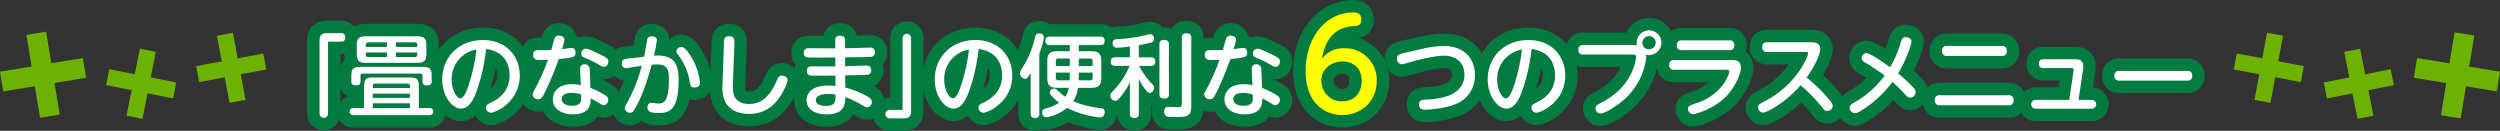 <svg xmlns="http://www.w3.org/2000/svg" width="1005.052" height="52.587" viewBox="0 0 1005.052 52.587">
  <rect x="0" y="0" width="1005.052" height="52.587" fill="#333333" stroke="none"/>
  <g id="b250e6da-da19-4f27-a522-c08fbb4ab492" data-name="レイヤー 2">
    <g id="aceecc6c-e189-4654-81f3-5c170b68cfac" data-name="design">
      <g>
        <g>
          <path d="M131.884,45.607a1.71,1.71,0,1,1-3.419,0V16.163c0-2.7,1.907-2.844,3.095-2.844h5.508a1.536,1.536,0,0,1,1.727,1.693,1.527,1.527,0,0,1-1.727,1.727h-5.184Z" style="fill: #017b3f;stroke: #017b3f;stroke-linecap: round;stroke-linejoin: round;stroke-width: 10px"/>
          <path d="M146.359,34.881c0-3.024.72-3.743,3.743-3.743h14.543c2.951,0,3.743.683,3.743,3.743v8.567h4.176a1.423,1.423,0,0,1,1.62,1.4c0,1.223-.972,1.44-1.62,1.44h-30.38a1.411,1.411,0,0,1-1.62-1.4c0-1.152.828-1.44,1.62-1.44h4.175Zm23.5-4.283a.9.9,0,0,0-1.008-1.008H145.927a.909.909,0,0,0-1.008,1.008v2.051c0,.577-.036,1.692-1.692,1.692-1.476,0-1.98-.432-1.98-1.692V30.6c0-2.952.721-3.708,3.744-3.708h24.837c3.023,0,3.708.756,3.708,3.708v2.051c0,.5,0,1.692-1.728,1.692-1.44,0-1.944-.468-1.944-1.692Zm1.548-9.072c0,2.844-.792,3.745-3.707,3.745H147.151c-2.88,0-3.708-.865-3.708-3.745V18.287c0-2.844.828-3.708,3.708-3.708h20.554c2.915,0,3.707.9,3.707,3.708Zm-24.333-2.663h8.5V17.027h-7.523a.885.885,0,0,0-.972,1.008Zm0,2.232v.828c0,.683.324,1.008.972,1.008h7.523V21.1Zm2.808,14.29h14.9v-.756c0-.611-.251-1.008-.971-1.008H150.894a.882.882,0,0,0-1.007,1.008Zm14.9,2.267h-14.9v1.693h14.9Zm0,3.888h-14.9v1.908h14.9Zm2.952-22.677v-.828a.892.892,0,0,0-1.008-1.008h-7.559v1.836Zm0,2.232h-8.567v1.836h7.559c.864,0,1.008-.5,1.008-1.008Z" style="fill: #017b3f;stroke: #017b3f;stroke-linecap: round;stroke-linejoin: round;stroke-width: 10px"/>
          <path d="M191.286,37.509c-.864,2.159-2.592,6.155-6.011,6.155-3.24,0-7.487-4.68-7.487-11.807,0-8.674,6.479-15.765,16.377-15.765,9.719,0,14.8,6.911,14.8,14.218,0,10.906-10.007,15.009-11.591,15.009a2.015,2.015,0,0,1-1.979-2.087c0-.936.287-1.152,2.231-2.124,3.744-1.836,7.235-4.967,7.235-10.835,0-1.511-.144-9.394-9.431-10.546A73.785,73.785,0,0,1,191.286,37.509ZM181.6,32.037c0,4.067,1.944,7.487,3.528,7.487,1.4,0,2.519-3.059,3.311-5.435a70.1,70.1,0,0,0,3.1-14.182A11.979,11.979,0,0,0,181.6,32.037Z" style="fill: #017b3f;stroke: #017b3f;stroke-linecap: round;stroke-linejoin: round;stroke-width: 10px"/>
          <path d="M219.475,36.285c-1.44,2.951-1.908,3.635-3.1,3.635a2.11,2.11,0,0,1-2.232-1.907c0-.613.181-.865,1.369-3.024A93.373,93.373,0,0,0,220.3,24.046c-1.656.072-2.844.072-2.916.072-1.4,0-3.059,0-3.059-2.052,0-1.907,1.4-1.907,2.195-1.907,1.08,0,4.176,0,5.076-.036.215-.685,1.043-3.815,1.259-4.428a1.77,1.77,0,0,1,1.836-1.368c.9,0,2.232.433,2.232,1.62a22.33,22.33,0,0,1-1.008,3.816c.612-.073,3.312-.5,3.888-.5,1.151,0,1.584.9,1.584,1.872,0,1.836-.648,1.979-6.768,2.628A123.363,123.363,0,0,1,219.475,36.285Zm13.75-8.531a1.688,1.688,0,0,1,1.8-1.908A1.872,1.872,0,0,1,237.04,27.5c.073.864.289,6.3.325,7.847a29.937,29.937,0,0,1,5.795,2.843c1.008.649,1.368,1.08,1.368,1.872a2.148,2.148,0,0,1-1.908,2.268c-.324,0-.756-.252-2.124-1.116a33.5,33.5,0,0,0-3.023-1.655c0,2.3-.252,6.407-7.164,6.407-4.679,0-8.063-2.268-8.063-6.083,0-3.025,2.34-6.048,7.631-6.048a18.2,18.2,0,0,1,3.636.4C233.477,33.3,233.225,28.762,233.225,27.754ZM229.7,37.329c-2.808,0-3.888,1.188-3.888,2.52,0,1.979,2.268,2.663,4.1,2.663,1.044,0,3.456-.216,3.672-2.123a21.5,21.5,0,0,0,.036-2.412A13.37,13.37,0,0,0,229.7,37.329Zm11.95-15.263c2.088,1.044,2.916,1.512,2.916,2.628,0,1.08-.684,2.16-1.656,2.16-.612,0-.9-.108-3.059-1.368-1.369-.792-4.32-2.088-5-2.376a1.6,1.6,0,0,1-1.188-1.548,1.942,1.942,0,0,1,1.944-1.979C236.609,19.583,239.272,20.879,241.648,22.066Z" style="fill: #017b3f;stroke: #017b3f;stroke-linecap: round;stroke-linejoin: round;stroke-width: 10px"/>
          <path d="M258.931,22.786c.215-1.044,1.044-5.686,1.223-6.623a1.634,1.634,0,0,1,1.872-1.548c1.332,0,2.052.685,2.052,1.512a58.318,58.318,0,0,1-1.188,6.227c8.5-.54,9.935,3.78,9.935,9.864,0,12.022-3.744,13.21-7.919,13.21-3.456,0-4.608-.613-4.608-2.2,0-1.188.648-1.908,1.548-1.908.54,0,2.088.288,2.736.288,1.979,0,4.319-.324,4.319-9.5,0-3.6-.216-6.191-4.571-6.191-.684,0-1.332.036-2.34.108-2.267,8.387-4.247,13.031-6.011,16.378-1.08,2.016-1.584,2.915-2.628,2.915a2.086,2.086,0,0,1-2.2-1.871c0-.432.324-1.008,1.224-2.628A63.221,63.221,0,0,0,258,26.458c-1.008.144-5.9.936-6.335.936A1.7,1.7,0,0,1,250,25.486c0-1.511.972-1.763,2.268-1.908Zm19.077.288a23.968,23.968,0,0,1,3.384,10.152c0,1.3-.864,1.943-2.2,1.943-1.476,0-1.62-.5-1.98-2.772a24.115,24.115,0,0,0-4.176-9.754c-.935-1.26-1.115-1.548-1.115-2.052A1.924,1.924,0,0,1,273.94,18.9C275.309,18.9,276.748,20.986,278.008,23.074Z" style="fill: #017b3f;stroke: #017b3f;stroke-linecap: round;stroke-linejoin: round;stroke-width: 10px"/>
          <path d="M291.007,18.215c.072-2.556.108-3.636,2.124-3.636,2.231,0,2.159,1.4,2.087,3.636l-.576,15.37a16.931,16.931,0,0,0,.252,4.176c.54,2.231,2.592,4.031,6.192,4.031,5.687,0,8.89-3.924,11.338-9.755.54-1.3,1.08-1.655,1.944-1.655.684,0,2.232.395,2.232,1.871,0,.973-1.044,3.348-2.34,5.508-1.62,2.7-5.111,8.027-13.174,8.027-5.976,0-8.747-2.88-9.863-5.58a14.91,14.91,0,0,1-.756-6.371Z" style="fill: #017b3f;stroke: #017b3f;stroke-linecap: round;stroke-linejoin: round;stroke-width: 10px"/>
          <path d="M339.749,26.638c1.332-.036,7.164-.288,8.351-.288.576,0,2.16,0,2.16,1.908a1.659,1.659,0,0,1-1.836,1.8c-2.015.143-6.443.215-8.638.252l.035,4.859a37.459,37.459,0,0,1,8.927,3.636c1.476.863,1.728,1.511,1.728,2.159a2.091,2.091,0,0,1-1.908,2.2c-.468,0-1.044-.324-2.843-1.4a31.344,31.344,0,0,0-5.9-2.7c-.072,2.628-.108,6.911-7.523,6.911-4.967,0-8.063-2.3-8.063-5.724,0-.611,0-5.867,8.819-5.867.864,0,2.088.072,2.808.144V30.382c-6.875.071-9,.036-9.323.036-.9-.036-2.16-.108-2.16-1.908,0-1.836,1.44-1.836,2.268-1.836,1.44,0,7.883.036,9.179,0l-.036-3.564c-2.592.036-8.027.073-10.439,0-.972-.036-2.231-.072-2.231-1.872,0-1.871,1.439-1.871,2.339-1.871,1.62,0,8.855.071,10.331.071l-.036-3.275c0-.9.4-1.8,1.908-1.8.576,0,2.051,0,2.051,1.8V19.4c1.584,0,8.567-.252,10.007-.252a1.739,1.739,0,0,1,2.016,1.835,1.736,1.736,0,0,1-1.908,1.872c-4.211.145-5.471.145-10.079.216Zm-6.7,11.159c-4.283,0-5.075,1.512-5.075,2.483,0,1.657,1.979,2.3,3.923,2.3,4,0,4-1.728,4-4.571A18.653,18.653,0,0,0,333.054,37.8Z" style="fill: #017b3f;stroke: #017b3f;stroke-linecap: round;stroke-linejoin: round;stroke-width: 10px"/>
          <path d="M362.863,15.3a1.71,1.71,0,1,1,3.42,0V44.744c0,2.7-1.908,2.843-3.1,2.843H357.68a1.71,1.71,0,1,1,0-3.419h5.183Z" style="fill: #017b3f;stroke: #017b3f;stroke-linecap: round;stroke-linejoin: round;stroke-width: 10px"/>
          <path d="M389.286,37.509c-.864,2.159-2.592,6.155-6.011,6.155-3.24,0-7.487-4.68-7.487-11.807,0-8.674,6.479-15.765,16.377-15.765,9.719,0,14.795,6.911,14.795,14.218,0,10.906-10.007,15.009-11.591,15.009a2.015,2.015,0,0,1-1.979-2.087c0-.936.287-1.152,2.231-2.124,3.744-1.836,7.235-4.967,7.235-10.835,0-1.511-.144-9.394-9.431-10.546A73.785,73.785,0,0,1,389.286,37.509ZM379.6,32.037c0,4.067,1.944,7.487,3.528,7.487,1.4,0,2.519-3.059,3.311-5.435a70.1,70.1,0,0,0,3.1-14.182A11.979,11.979,0,0,0,379.6,32.037Z" style="fill: #017b3f;stroke: #017b3f;stroke-linecap: round;stroke-linejoin: round;stroke-width: 10px"/>
          <path d="M417.835,45.607a1.61,1.61,0,0,1-1.728,1.872c-1.656,0-1.764-1.187-1.764-1.872V29.374c-1.116,1.871-1.512,2.34-2.231,2.34a2.306,2.306,0,0,1-2.052-2.269c0-.683.18-.971,1.908-3.743a39.8,39.8,0,0,0,4.1-10.547c.18-.863.4-1.727,1.728-1.727a1.689,1.689,0,0,1,1.872,1.584c0,1.439-1.62,6.047-1.836,6.623Zm7.055-10.3c-2.628,0-3.852-.9-3.852-3.85v-7.02c0-2.916,1.188-3.851,3.852-3.851h5.183V18.107h-8.1a1.457,1.457,0,0,1-1.692-1.656c0-1.584,1.007-1.727,1.692-1.727H442.42a1.464,1.464,0,0,1,1.656,1.62c0,1.4-.612,1.763-1.656,1.763h-8.711v2.484h5.147c2.628,0,3.888.935,3.888,3.851v7.02c0,2.915-1.224,3.85-3.888,3.85h-5.507a12.627,12.627,0,0,1-1.908,5.4,41.426,41.426,0,0,0,10.943,2.772c.756.072,1.728.144,1.728,1.583,0,.361-.144,2.161-1.872,2.161a38.867,38.867,0,0,1-13.246-3.852,18.059,18.059,0,0,1-8.315,3.779,1.826,1.826,0,0,1-1.728-1.943c0-1.224.792-1.441,1.547-1.62a16.8,16.8,0,0,0,5.256-2.3,22.807,22.807,0,0,1-3.384-3.239,1.091,1.091,0,0,1-.36-.792A1.719,1.719,0,0,1,423.7,35.6a1.745,1.745,0,0,1,1.224.54c.5.432,2.772,2.448,3.276,2.771a8.87,8.87,0,0,0,1.475-3.6Zm5.183-11.77h-4.607a.881.881,0,0,0-1.008,1.008v1.98h5.615ZM430,32.289c.072-1.871.072-2.34.072-3.1h-5.615v2.088a.9.9,0,0,0,1.008,1.008Zm8.243,0a.894.894,0,0,0,1.008-1.008V29.193h-5.543c0,1.764,0,2.34-.072,3.1Zm-4.535-5.759h5.543V24.55a.9.9,0,0,0-1.008-1.008h-4.535Z" style="fill: #017b3f;stroke: #017b3f;stroke-linecap: round;stroke-linejoin: round;stroke-width: 10px"/>
          <path d="M457.83,23.038h4.752c.612,0,1.872.036,1.872,1.729,0,1.475-.9,1.727-1.872,1.727h-4.644a33.1,33.1,0,0,0,4.176,6.119c1.872,1.98,1.872,1.98,1.872,2.592,0,.936-.72,2.159-1.728,2.159-.612,0-1.152-.431-2.124-1.8a22.325,22.325,0,0,1-2.3-3.743V45.752c0,.54,0,1.691-1.764,1.691-1.691,0-1.835-.935-1.835-1.691V33.117a24.245,24.245,0,0,1-2.52,4.212c-2.16,3.06-2.772,3.2-3.383,3.2a2.1,2.1,0,0,1-1.944-2.124c0-.72.036-.756,2.232-3.059a30.4,30.4,0,0,0,5.471-8.855H448.4c-.575,0-1.871-.072-1.871-1.656,0-1.331.648-1.8,1.871-1.8h5.832V18.683a42.41,42.41,0,0,1-5.04.5,1.678,1.678,0,0,1-1.907-1.8c0-1.512,1.007-1.583,2.267-1.692a53.221,53.221,0,0,0,11.987-1.836,2.92,2.92,0,0,1,.792-.107c1.368,0,1.62,1.367,1.62,1.871a1.4,1.4,0,0,1-.829,1.368,35.662,35.662,0,0,1-5.291,1.188Zm12.1,14.83c0,.469,0,1.765-1.8,1.765-1.692,0-2.016-.792-2.016-1.765V17.855a1.583,1.583,0,0,1,1.8-1.8c1.584,0,2.016.647,2.016,1.8Zm9,4.9c0,4.284-2.088,4.284-6.767,4.284-2.556,0-2.7-.072-2.988-.181a2.07,2.07,0,0,1-1.152-2.015c0-1.908,1.26-1.908,1.836-1.908s2.987.144,3.491.144c1.116,0,1.764-.144,1.764-1.476V15.191a1.583,1.583,0,0,1,1.8-1.8c1.4,0,2.016.5,2.016,1.8Z" style="fill: #017b3f;stroke: #017b3f;stroke-linecap: round;stroke-linejoin: round;stroke-width: 10px"/>
          <path d="M489.475,36.285c-1.44,2.951-1.908,3.635-3.1,3.635a2.11,2.11,0,0,1-2.232-1.907c0-.613.181-.865,1.369-3.024A93.373,93.373,0,0,0,490.3,24.046c-1.656.072-2.844.072-2.916.072-1.4,0-3.059,0-3.059-2.052,0-1.907,1.4-1.907,2.2-1.907,1.08,0,4.176,0,5.076-.036.215-.685,1.043-3.815,1.259-4.428a1.77,1.77,0,0,1,1.836-1.368c.9,0,2.232.433,2.232,1.62a22.33,22.33,0,0,1-1.008,3.816c.612-.073,3.312-.5,3.888-.5,1.151,0,1.584.9,1.584,1.872,0,1.836-.648,1.979-6.768,2.628A123.363,123.363,0,0,1,489.475,36.285Zm13.75-8.531a1.688,1.688,0,0,1,1.8-1.908A1.872,1.872,0,0,1,507.04,27.5c.073.864.289,6.3.325,7.847a29.937,29.937,0,0,1,5.795,2.843c1.008.649,1.368,1.08,1.368,1.872a2.148,2.148,0,0,1-1.908,2.268c-.324,0-.756-.252-2.124-1.116a33.5,33.5,0,0,0-3.023-1.655c0,2.3-.252,6.407-7.164,6.407-4.679,0-8.063-2.268-8.063-6.083,0-3.025,2.34-6.048,7.631-6.048a18.2,18.2,0,0,1,3.636.4C503.477,33.3,503.225,28.762,503.225,27.754ZM499.7,37.329c-2.808,0-3.888,1.188-3.888,2.52,0,1.979,2.268,2.663,4.1,2.663,1.044,0,3.456-.216,3.672-2.123a21.5,21.5,0,0,0,.036-2.412A13.37,13.37,0,0,0,499.7,37.329Zm11.95-15.263c2.088,1.044,2.916,1.512,2.916,2.628,0,1.08-.684,2.16-1.656,2.16-.612,0-.9-.108-3.059-1.368-1.369-.792-4.32-2.088-5-2.376a1.6,1.6,0,0,1-1.188-1.548,1.942,1.942,0,0,1,1.944-1.979C506.609,19.583,509.272,20.879,511.648,22.066Z" style="fill: #017b3f;stroke: #017b3f;stroke-linecap: round;stroke-linejoin: round;stroke-width: 10px"/>
          <path d="M540.427,19.4a12.672,12.672,0,0,1,13.05,13.1c0,8.351-6.3,13.751-13.8,13.751-7.1,0-14.8-4.75-14.8-17.751,0-13.051,7.8-23.5,19.251-23.5,1,0,3.15.149,3.15,2.75,0,2.55-1.35,2.65-3.45,2.8-7.1.5-11.1,5.251-12.351,13.051A10.647,10.647,0,0,1,540.427,19.4Zm-.7,5.3c-4,0-8.5,2.65-8.5,7.651a8.229,8.229,0,0,0,8.351,8.4c4.7,0,7.85-3.3,7.85-8.15C547.427,26.251,542.727,24.7,539.727,24.7Z" style="fill: #017b3f;stroke: #017b3f;stroke-linecap: round;stroke-linejoin: round;stroke-width: 10px"/>
          <path d="M571.77,19.655a36.252,36.252,0,0,1,8.71-1.152c9.107,0,12.491,6.083,12.491,11.591,0,3.2-1.044,10.043-10.079,12.562a44.749,44.749,0,0,1-9.827,1.44c-1.835,0-2.555-.648-2.555-2.159,0-1.729.972-1.8,3.168-1.909,5.219-.288,15.046-1.475,15.046-10.079,0-4.787-3.384-7.558-8.171-7.558-3.384,0-9.323,1.332-14.182,2.771a19.531,19.531,0,0,1-2.808.684,2.1,2.1,0,0,1-1.944-2.339c0-1.225.72-1.729,2.268-2.088Z" style="fill: #017b3f;stroke: #017b3f;stroke-linecap: round;stroke-linejoin: round;stroke-width: 10px"/>
          <path d="M611.585,37.509c-.864,2.159-2.591,6.155-6.011,6.155-3.24,0-7.487-4.68-7.487-11.807,0-8.674,6.479-15.765,16.378-15.765,9.719,0,14.794,6.911,14.794,14.218,0,10.906-10.007,15.009-11.591,15.009a2.016,2.016,0,0,1-1.979-2.087c0-.936.287-1.152,2.231-2.124,3.744-1.836,7.236-4.967,7.236-10.835,0-1.511-.144-9.394-9.431-10.546A73.75,73.75,0,0,1,611.585,37.509ZM601.9,32.037c0,4.067,1.944,7.487,3.528,7.487,1.4,0,2.52-3.059,3.312-5.435a70.106,70.106,0,0,0,3.1-14.182A11.979,11.979,0,0,0,601.9,32.037Z" style="fill: #017b3f;stroke: #017b3f;stroke-linecap: round;stroke-linejoin: round;stroke-width: 10px"/>
          <path d="M636.535,21.923c-.648,0-2.016,0-2.016-1.908a1.781,1.781,0,0,1,2.016-1.944h19.8a6.525,6.525,0,0,1,1.8.18,3.239,3.239,0,0,1-.144-1.044,4.968,4.968,0,1,1,4.931,4.932,3.556,3.556,0,0,1-1.3-.216,4.031,4.031,0,0,1,.216,1.26,27.012,27.012,0,0,1-8.926,16.845c-2.952,2.664-7.7,5.616-9.467,5.616a2.072,2.072,0,0,1-2.016-2.124c0-1.008.468-1.26,2.052-2.087,8.89-4.573,11.806-10.44,13.066-13.715a17.958,17.958,0,0,0,1.188-4.751c0-1.044-.648-1.044-1.476-1.044Zm23.756-4.752a2.664,2.664,0,1,0,2.664-2.663A2.682,2.682,0,0,0,660.291,17.171Z" style="fill: #017b3f;stroke: #017b3f;stroke-linecap: round;stroke-linejoin: round;stroke-width: 10px"/>
          <path d="M696.184,24.154c1.187,0,3.707,0,3.707,2.988,0,2.376-2.231,8.063-6.515,12.2-4.715,4.5-11.663,6.551-12.742,6.551a2.1,2.1,0,0,1-2.016-2.125c0-1.151.18-1.187,3.887-2.483,9.935-3.42,12.671-11.374,12.671-12.526,0-.72-.9-.72-1.368-.72h-20.77a1.757,1.757,0,0,1-1.979-1.944,1.734,1.734,0,0,1,1.979-1.944Zm-.936-7.919a1.745,1.745,0,0,1,1.979,1.944,1.745,1.745,0,0,1-1.979,1.98H676.1a1.733,1.733,0,0,1-1.979-1.944,1.751,1.751,0,0,1,1.979-1.98Z" style="fill: #017b3f;stroke: #017b3f;stroke-linecap: round;stroke-linejoin: round;stroke-width: 10px"/>
          <path d="M710.478,20.879a1.789,1.789,0,0,1-2.051-1.944c0-1.512.936-1.944,2.051-1.944h17.53c1.079,0,3.78,0,3.78,2.772,0,2.088-2.376,7.127-5.472,11.411a67.487,67.487,0,0,1,8.279,7.955c.936,1.043,2.2,2.519,2.2,3.383a2.183,2.183,0,0,1-2.16,2.124c-.9,0-.971-.073-2.807-2.34a61.6,61.6,0,0,0-7.955-7.991c-6.443,7.415-13.823,10.979-15.119,10.979a2.082,2.082,0,0,1-1.943-2.16c0-1.044.288-1.187,2.7-2.447,12.743-6.552,17.386-18.034,17.386-19.187,0-.575-.54-.611-1.224-.611Z" style="fill: #017b3f;stroke: #017b3f;stroke-linecap: round;stroke-linejoin: round;stroke-width: 10px"/>
          <path d="M748.638,44.24c-1.836,1.152-2.34,1.26-2.88,1.26a2.218,2.218,0,0,1-2.159-2.232c0-.936.468-1.26,2.016-2.16a39.046,39.046,0,0,0,12.058-10.726,90.406,90.406,0,0,0-7.991-5.327c-.756-.469-1.26-.9-1.26-1.693a2.045,2.045,0,0,1,1.944-2.015c1.475,0,7.559,4.283,9.5,5.687a45.2,45.2,0,0,0,4.391-10.367c.4-1.3.972-1.728,1.836-1.728.4,0,2.376.144,2.376,1.8,0,1.08-2.052,7.236-5.4,12.779a57.92,57.92,0,0,1,5.327,4.859c1.332,1.368,1.763,1.8,1.763,2.628a2.318,2.318,0,0,1-2.2,2.267c-.863,0-1.367-.54-2.015-1.259a56.189,56.189,0,0,0-5.148-5.075A45.451,45.451,0,0,1,748.638,44.24Z" style="fill: #017b3f;stroke: #017b3f;stroke-linecap: round;stroke-linejoin: round;stroke-width: 10px"/>
          <path d="M807.459,38.3a1.8,1.8,0,0,1,2.052,1.979,1.8,1.8,0,0,1-2.052,2.052H779.887a1.827,1.827,0,0,1-2.052-2.016,1.79,1.79,0,0,1,2.052-2.015Zm-2.735-19.834a1.814,1.814,0,0,1,2.051,2.015,1.8,1.8,0,0,1-2.051,2.017H782.8a1.828,1.828,0,0,1-2.088-1.98,1.827,1.827,0,0,1,2.088-2.052Z" style="fill: #017b3f;stroke: #017b3f;stroke-linecap: round;stroke-linejoin: round;stroke-width: 10px"/>
          <path d="M833.56,28.905c.217-1.4-.18-1.547-.9-1.547H821.5a1.615,1.615,0,0,1-1.836-1.764A1.614,1.614,0,0,1,821.5,23.83H834.5c1.836,0,3.024.756,3.024,2.988a5.979,5.979,0,0,1-.108,1.3l-1.8,12.023H840.9a1.782,1.782,0,1,1,0,3.563h-22.5a1.782,1.782,0,1,1,0-3.563h13.462Z" style="fill: #017b3f;stroke: #017b3f;stroke-linecap: round;stroke-linejoin: round;stroke-width: 10px"/>
          <path d="M879.244,28.51a1.782,1.782,0,0,1,2.087,1.979,1.784,1.784,0,0,1-2.087,1.908H852.1a1.783,1.783,0,0,1-2.088-1.944A1.772,1.772,0,0,1,852.1,28.51Z" style="fill: #017b3f;stroke: #017b3f;stroke-linecap: round;stroke-linejoin: round;stroke-width: 10px"/>
        </g>
        <g>
          <g>
            <path d="M131.884,45.607a1.71,1.71,0,1,1-3.419,0V16.163c0-2.7,1.907-2.844,3.095-2.844h5.508a1.536,1.536,0,0,1,1.727,1.693,1.527,1.527,0,0,1-1.727,1.727h-5.184Z" style="fill: #fff"/>
            <path d="M146.359,34.881c0-3.024.72-3.743,3.743-3.743h14.543c2.951,0,3.743.683,3.743,3.743v8.567h4.176a1.423,1.423,0,0,1,1.62,1.4c0,1.223-.972,1.44-1.62,1.44h-30.38a1.411,1.411,0,0,1-1.62-1.4c0-1.152.828-1.44,1.62-1.44h4.175Zm23.5-4.283a.9.9,0,0,0-1.008-1.008H145.927a.909.909,0,0,0-1.008,1.008v2.051c0,.577-.036,1.692-1.692,1.692-1.476,0-1.98-.432-1.98-1.692V30.6c0-2.952.721-3.708,3.744-3.708h24.837c3.023,0,3.708.756,3.708,3.708v2.051c0,.5,0,1.692-1.728,1.692-1.44,0-1.944-.468-1.944-1.692Zm1.548-9.072c0,2.844-.792,3.745-3.707,3.745H147.151c-2.88,0-3.708-.865-3.708-3.745V18.287c0-2.844.828-3.708,3.708-3.708h20.554c2.915,0,3.707.9,3.707,3.708Zm-24.333-2.663h8.5V17.027h-7.523a.885.885,0,0,0-.972,1.008Zm0,2.232v.828c0,.683.324,1.008.972,1.008h7.523V21.1Zm2.808,14.29h14.9v-.756c0-.611-.251-1.008-.971-1.008H150.894a.882.882,0,0,0-1.007,1.008Zm14.9,2.267h-14.9v1.693h14.9Zm0,3.888h-14.9v1.908h14.9Zm2.952-22.677v-.828a.892.892,0,0,0-1.008-1.008h-7.559v1.836Zm0,2.232h-8.567v1.836h7.559c.864,0,1.008-.5,1.008-1.008Z" style="fill: #fff"/>
            <path d="M191.286,37.509c-.864,2.159-2.592,6.155-6.011,6.155-3.24,0-7.487-4.68-7.487-11.807,0-8.674,6.479-15.765,16.377-15.765,9.719,0,14.8,6.911,14.8,14.218,0,10.906-10.007,15.009-11.591,15.009a2.015,2.015,0,0,1-1.979-2.087c0-.936.287-1.152,2.231-2.124,3.744-1.836,7.235-4.967,7.235-10.835,0-1.511-.144-9.394-9.431-10.546A73.785,73.785,0,0,1,191.286,37.509ZM181.6,32.037c0,4.067,1.944,7.487,3.528,7.487,1.4,0,2.519-3.059,3.311-5.435a70.1,70.1,0,0,0,3.1-14.182A11.979,11.979,0,0,0,181.6,32.037Z" style="fill: #fff"/>
            <path d="M219.475,36.285c-1.44,2.951-1.908,3.635-3.1,3.635a2.11,2.11,0,0,1-2.232-1.907c0-.613.181-.865,1.369-3.024A93.373,93.373,0,0,0,220.3,24.046c-1.656.072-2.844.072-2.916.072-1.4,0-3.059,0-3.059-2.052,0-1.907,1.4-1.907,2.195-1.907,1.08,0,4.176,0,5.076-.036.215-.685,1.043-3.815,1.259-4.428a1.77,1.77,0,0,1,1.836-1.368c.9,0,2.232.433,2.232,1.62a22.33,22.33,0,0,1-1.008,3.816c.612-.073,3.312-.5,3.888-.5,1.151,0,1.584.9,1.584,1.872,0,1.836-.648,1.979-6.768,2.628A123.363,123.363,0,0,1,219.475,36.285Zm13.75-8.531a1.688,1.688,0,0,1,1.8-1.908A1.872,1.872,0,0,1,237.04,27.5c.073.864.289,6.3.325,7.847a29.937,29.937,0,0,1,5.795,2.843c1.008.649,1.368,1.08,1.368,1.872a2.148,2.148,0,0,1-1.908,2.268c-.324,0-.756-.252-2.124-1.116a33.5,33.5,0,0,0-3.023-1.655c0,2.3-.252,6.407-7.164,6.407-4.679,0-8.063-2.268-8.063-6.083,0-3.025,2.34-6.048,7.631-6.048a18.2,18.2,0,0,1,3.636.4C233.477,33.3,233.225,28.762,233.225,27.754ZM229.7,37.329c-2.808,0-3.888,1.188-3.888,2.52,0,1.979,2.268,2.663,4.1,2.663,1.044,0,3.456-.216,3.672-2.123a21.5,21.5,0,0,0,.036-2.412A13.37,13.37,0,0,0,229.7,37.329Zm11.95-15.263c2.088,1.044,2.916,1.512,2.916,2.628,0,1.08-.684,2.16-1.656,2.16-.612,0-.9-.108-3.059-1.368-1.369-.792-4.32-2.088-5-2.376a1.6,1.6,0,0,1-1.188-1.548,1.942,1.942,0,0,1,1.944-1.979C236.609,19.583,239.272,20.879,241.648,22.066Z" style="fill: #fff"/>
            <path d="M258.931,22.786c.215-1.044,1.044-5.686,1.223-6.623a1.634,1.634,0,0,1,1.872-1.548c1.332,0,2.052.685,2.052,1.512a58.318,58.318,0,0,1-1.188,6.227c8.5-.54,9.935,3.78,9.935,9.864,0,12.022-3.744,13.21-7.919,13.21-3.456,0-4.608-.613-4.608-2.2,0-1.188.648-1.908,1.548-1.908.54,0,2.088.288,2.736.288,1.979,0,4.319-.324,4.319-9.5,0-3.6-.216-6.191-4.571-6.191-.684,0-1.332.036-2.34.108-2.267,8.387-4.247,13.031-6.011,16.378-1.08,2.016-1.584,2.915-2.628,2.915a2.086,2.086,0,0,1-2.2-1.871c0-.432.324-1.008,1.224-2.628A63.221,63.221,0,0,0,258,26.458c-1.008.144-5.9.936-6.335.936A1.7,1.7,0,0,1,250,25.486c0-1.511.972-1.763,2.268-1.908Zm19.077.288a23.968,23.968,0,0,1,3.384,10.152c0,1.3-.864,1.943-2.2,1.943-1.476,0-1.62-.5-1.98-2.772a24.115,24.115,0,0,0-4.176-9.754c-.935-1.26-1.115-1.548-1.115-2.052A1.924,1.924,0,0,1,273.94,18.9C275.309,18.9,276.748,20.986,278.008,23.074Z" style="fill: #fff"/>
            <path d="M291.007,18.215c.072-2.556.108-3.636,2.124-3.636,2.231,0,2.159,1.4,2.087,3.636l-.576,15.37a16.931,16.931,0,0,0,.252,4.176c.54,2.231,2.592,4.031,6.192,4.031,5.687,0,8.89-3.924,11.338-9.755.54-1.3,1.08-1.655,1.944-1.655.684,0,2.232.395,2.232,1.871,0,.973-1.044,3.348-2.34,5.508-1.62,2.7-5.111,8.027-13.174,8.027-5.976,0-8.747-2.88-9.863-5.58a14.91,14.91,0,0,1-.756-6.371Z" style="fill: #fff"/>
            <path d="M339.749,26.638c1.332-.036,7.164-.288,8.351-.288.576,0,2.16,0,2.16,1.908a1.659,1.659,0,0,1-1.836,1.8c-2.015.143-6.443.215-8.638.252l.035,4.859a37.459,37.459,0,0,1,8.927,3.636c1.476.863,1.728,1.511,1.728,2.159a2.091,2.091,0,0,1-1.908,2.2c-.468,0-1.044-.324-2.843-1.4a31.344,31.344,0,0,0-5.9-2.7c-.072,2.628-.108,6.911-7.523,6.911-4.967,0-8.063-2.3-8.063-5.724,0-.611,0-5.867,8.819-5.867.864,0,2.088.072,2.808.144V30.382c-6.875.071-9,.036-9.323.036-.9-.036-2.16-.108-2.16-1.908,0-1.836,1.44-1.836,2.268-1.836,1.44,0,7.883.036,9.179,0l-.036-3.564c-2.592.036-8.027.073-10.439,0-.972-.036-2.231-.072-2.231-1.872,0-1.871,1.439-1.871,2.339-1.871,1.62,0,8.855.071,10.331.071l-.036-3.275c0-.9.4-1.8,1.908-1.8.576,0,2.051,0,2.051,1.8V19.4c1.584,0,8.567-.252,10.007-.252a1.739,1.739,0,0,1,2.016,1.835,1.736,1.736,0,0,1-1.908,1.872c-4.211.145-5.471.145-10.079.216Zm-6.7,11.159c-4.283,0-5.075,1.512-5.075,2.483,0,1.657,1.979,2.3,3.923,2.3,4,0,4-1.728,4-4.571A18.653,18.653,0,0,0,333.054,37.8Z" style="fill: #fff"/>
            <path d="M362.863,15.3a1.71,1.71,0,1,1,3.42,0V44.744c0,2.7-1.908,2.843-3.1,2.843H357.68a1.71,1.71,0,1,1,0-3.419h5.183Z" style="fill: #fff"/>
            <path d="M389.286,37.509c-.864,2.159-2.592,6.155-6.011,6.155-3.24,0-7.487-4.68-7.487-11.807,0-8.674,6.479-15.765,16.377-15.765,9.719,0,14.795,6.911,14.795,14.218,0,10.906-10.007,15.009-11.591,15.009a2.015,2.015,0,0,1-1.979-2.087c0-.936.287-1.152,2.231-2.124,3.744-1.836,7.235-4.967,7.235-10.835,0-1.511-.144-9.394-9.431-10.546A73.785,73.785,0,0,1,389.286,37.509ZM379.6,32.037c0,4.067,1.944,7.487,3.528,7.487,1.4,0,2.519-3.059,3.311-5.435a70.1,70.1,0,0,0,3.1-14.182A11.979,11.979,0,0,0,379.6,32.037Z" style="fill: #fff"/>
            <path d="M417.835,45.607a1.61,1.61,0,0,1-1.728,1.872c-1.656,0-1.764-1.187-1.764-1.872V29.374c-1.116,1.871-1.512,2.34-2.231,2.34a2.306,2.306,0,0,1-2.052-2.269c0-.683.18-.971,1.908-3.743a39.8,39.8,0,0,0,4.1-10.547c.18-.863.4-1.727,1.728-1.727a1.689,1.689,0,0,1,1.872,1.584c0,1.439-1.62,6.047-1.836,6.623Zm7.055-10.3c-2.628,0-3.852-.9-3.852-3.85v-7.02c0-2.916,1.188-3.851,3.852-3.851h5.183V18.107h-8.1a1.457,1.457,0,0,1-1.692-1.656c0-1.584,1.007-1.727,1.692-1.727H442.42a1.464,1.464,0,0,1,1.656,1.62c0,1.4-.612,1.763-1.656,1.763h-8.711v2.484h5.147c2.628,0,3.888.935,3.888,3.851v7.02c0,2.915-1.224,3.85-3.888,3.85h-5.507a12.627,12.627,0,0,1-1.908,5.4,41.426,41.426,0,0,0,10.943,2.772c.756.072,1.728.144,1.728,1.583,0,.361-.144,2.161-1.872,2.161a38.867,38.867,0,0,1-13.246-3.852,18.059,18.059,0,0,1-8.315,3.779,1.826,1.826,0,0,1-1.728-1.943c0-1.224.792-1.441,1.547-1.62a16.8,16.8,0,0,0,5.256-2.3,22.807,22.807,0,0,1-3.384-3.239,1.091,1.091,0,0,1-.36-.792A1.719,1.719,0,0,1,423.7,35.6a1.745,1.745,0,0,1,1.224.54c.5.432,2.772,2.448,3.276,2.771a8.87,8.87,0,0,0,1.475-3.6Zm5.183-11.77h-4.607a.881.881,0,0,0-1.008,1.008v1.98h5.615ZM430,32.289c.072-1.871.072-2.34.072-3.1h-5.615v2.088a.9.9,0,0,0,1.008,1.008Zm8.243,0a.894.894,0,0,0,1.008-1.008V29.193h-5.543c0,1.764,0,2.34-.072,3.1Zm-4.535-5.759h5.543V24.55a.9.9,0,0,0-1.008-1.008h-4.535Z" style="fill: #fff"/>
            <path d="M457.83,23.038h4.752c.612,0,1.872.036,1.872,1.729,0,1.475-.9,1.727-1.872,1.727h-4.644a33.1,33.1,0,0,0,4.176,6.119c1.872,1.98,1.872,1.98,1.872,2.592,0,.936-.72,2.159-1.728,2.159-.612,0-1.152-.431-2.124-1.8a22.325,22.325,0,0,1-2.3-3.743V45.752c0,.54,0,1.691-1.764,1.691-1.691,0-1.835-.935-1.835-1.691V33.117a24.245,24.245,0,0,1-2.52,4.212c-2.16,3.06-2.772,3.2-3.383,3.2a2.1,2.1,0,0,1-1.944-2.124c0-.72.036-.756,2.232-3.059a30.4,30.4,0,0,0,5.471-8.855H448.4c-.575,0-1.871-.072-1.871-1.656,0-1.331.648-1.8,1.871-1.8h5.832V18.683a42.41,42.41,0,0,1-5.04.5,1.678,1.678,0,0,1-1.907-1.8c0-1.512,1.007-1.583,2.267-1.692a53.221,53.221,0,0,0,11.987-1.836,2.92,2.92,0,0,1,.792-.107c1.368,0,1.62,1.367,1.62,1.871a1.4,1.4,0,0,1-.829,1.368,35.662,35.662,0,0,1-5.291,1.188Zm12.1,14.83c0,.469,0,1.765-1.8,1.765-1.692,0-2.016-.792-2.016-1.765V17.855a1.583,1.583,0,0,1,1.8-1.8c1.584,0,2.016.647,2.016,1.8Zm9,4.9c0,4.284-2.088,4.284-6.767,4.284-2.556,0-2.7-.072-2.988-.181a2.07,2.07,0,0,1-1.152-2.015c0-1.908,1.26-1.908,1.836-1.908s2.987.144,3.491.144c1.116,0,1.764-.144,1.764-1.476V15.191a1.583,1.583,0,0,1,1.8-1.8c1.4,0,2.016.5,2.016,1.8Z" style="fill: #fff"/>
            <path d="M489.475,36.285c-1.44,2.951-1.908,3.635-3.1,3.635a2.11,2.11,0,0,1-2.232-1.907c0-.613.181-.865,1.369-3.024A93.373,93.373,0,0,0,490.3,24.046c-1.656.072-2.844.072-2.916.072-1.4,0-3.059,0-3.059-2.052,0-1.907,1.4-1.907,2.2-1.907,1.08,0,4.176,0,5.076-.036.215-.685,1.043-3.815,1.259-4.428a1.77,1.77,0,0,1,1.836-1.368c.9,0,2.232.433,2.232,1.62a22.33,22.33,0,0,1-1.008,3.816c.612-.073,3.312-.5,3.888-.5,1.151,0,1.584.9,1.584,1.872,0,1.836-.648,1.979-6.768,2.628A123.363,123.363,0,0,1,489.475,36.285Zm13.75-8.531a1.688,1.688,0,0,1,1.8-1.908A1.872,1.872,0,0,1,507.04,27.5c.073.864.289,6.3.325,7.847a29.937,29.937,0,0,1,5.795,2.843c1.008.649,1.368,1.08,1.368,1.872a2.148,2.148,0,0,1-1.908,2.268c-.324,0-.756-.252-2.124-1.116a33.5,33.5,0,0,0-3.023-1.655c0,2.3-.252,6.407-7.164,6.407-4.679,0-8.063-2.268-8.063-6.083,0-3.025,2.34-6.048,7.631-6.048a18.2,18.2,0,0,1,3.636.4C503.477,33.3,503.225,28.762,503.225,27.754ZM499.7,37.329c-2.808,0-3.888,1.188-3.888,2.52,0,1.979,2.268,2.663,4.1,2.663,1.044,0,3.456-.216,3.672-2.123a21.5,21.5,0,0,0,.036-2.412A13.37,13.37,0,0,0,499.7,37.329Zm11.95-15.263c2.088,1.044,2.916,1.512,2.916,2.628,0,1.08-.684,2.16-1.656,2.16-.612,0-.9-.108-3.059-1.368-1.369-.792-4.32-2.088-5-2.376a1.6,1.6,0,0,1-1.188-1.548,1.942,1.942,0,0,1,1.944-1.979C506.609,19.583,509.272,20.879,511.648,22.066Z" style="fill: #fff"/>
            <path d="M540.427,19.4a12.672,12.672,0,0,1,13.05,13.1c0,8.351-6.3,13.751-13.8,13.751-7.1,0-14.8-4.75-14.8-17.751,0-13.051,7.8-23.5,19.251-23.5,1,0,3.15.149,3.15,2.75,0,2.55-1.35,2.65-3.45,2.8-7.1.5-11.1,5.251-12.351,13.051A10.647,10.647,0,0,1,540.427,19.4Zm-.7,5.3c-4,0-8.5,2.65-8.5,7.651a8.229,8.229,0,0,0,8.351,8.4c4.7,0,7.85-3.3,7.85-8.15C547.427,26.251,542.727,24.7,539.727,24.7Z" style="fill: #ff0"/>
            <path d="M571.77,19.655a36.252,36.252,0,0,1,8.71-1.152c9.107,0,12.491,6.083,12.491,11.591,0,3.2-1.044,10.043-10.079,12.562a44.749,44.749,0,0,1-9.827,1.44c-1.835,0-2.555-.648-2.555-2.159,0-1.729.972-1.8,3.168-1.909,5.219-.288,15.046-1.475,15.046-10.079,0-4.787-3.384-7.558-8.171-7.558-3.384,0-9.323,1.332-14.182,2.771a19.531,19.531,0,0,1-2.808.684,2.1,2.1,0,0,1-1.944-2.339c0-1.225.72-1.729,2.268-2.088Z" style="fill: #fff"/>
            <path d="M611.585,37.509c-.864,2.159-2.591,6.155-6.011,6.155-3.24,0-7.487-4.68-7.487-11.807,0-8.674,6.479-15.765,16.378-15.765,9.719,0,14.794,6.911,14.794,14.218,0,10.906-10.007,15.009-11.591,15.009a2.016,2.016,0,0,1-1.979-2.087c0-.936.287-1.152,2.231-2.124,3.744-1.836,7.236-4.967,7.236-10.835,0-1.511-.144-9.394-9.431-10.546A73.75,73.75,0,0,1,611.585,37.509ZM601.9,32.037c0,4.067,1.944,7.487,3.528,7.487,1.4,0,2.52-3.059,3.312-5.435a70.106,70.106,0,0,0,3.1-14.182A11.979,11.979,0,0,0,601.9,32.037Z" style="fill: #fff"/>
            <path d="M636.535,21.923c-.648,0-2.016,0-2.016-1.908a1.781,1.781,0,0,1,2.016-1.944h19.8a6.525,6.525,0,0,1,1.8.18,3.239,3.239,0,0,1-.144-1.044,4.968,4.968,0,1,1,4.931,4.932,3.556,3.556,0,0,1-1.3-.216,4.031,4.031,0,0,1,.216,1.26,27.012,27.012,0,0,1-8.926,16.845c-2.952,2.664-7.7,5.616-9.467,5.616a2.072,2.072,0,0,1-2.016-2.124c0-1.008.468-1.26,2.052-2.087,8.89-4.573,11.806-10.44,13.066-13.715a17.958,17.958,0,0,0,1.188-4.751c0-1.044-.648-1.044-1.476-1.044Zm23.756-4.752a2.664,2.664,0,1,0,2.664-2.663A2.682,2.682,0,0,0,660.291,17.171Z" style="fill: #fff"/>
            <path d="M696.184,24.154c1.187,0,3.707,0,3.707,2.988,0,2.376-2.231,8.063-6.515,12.2-4.715,4.5-11.663,6.551-12.742,6.551a2.1,2.1,0,0,1-2.016-2.125c0-1.151.18-1.187,3.887-2.483,9.935-3.42,12.671-11.374,12.671-12.526,0-.72-.9-.72-1.368-.72h-20.77a1.757,1.757,0,0,1-1.979-1.944,1.734,1.734,0,0,1,1.979-1.944Zm-.936-7.919a1.745,1.745,0,0,1,1.979,1.944,1.745,1.745,0,0,1-1.979,1.98H676.1a1.733,1.733,0,0,1-1.979-1.944,1.751,1.751,0,0,1,1.979-1.98Z" style="fill: #fff"/>
            <path d="M710.478,20.879a1.789,1.789,0,0,1-2.051-1.944c0-1.512.936-1.944,2.051-1.944h17.53c1.079,0,3.78,0,3.78,2.772,0,2.088-2.376,7.127-5.472,11.411a67.487,67.487,0,0,1,8.279,7.955c.936,1.043,2.2,2.519,2.2,3.383a2.183,2.183,0,0,1-2.16,2.124c-.9,0-.971-.073-2.807-2.34a61.6,61.6,0,0,0-7.955-7.991c-6.443,7.415-13.823,10.979-15.119,10.979a2.082,2.082,0,0,1-1.943-2.16c0-1.044.288-1.187,2.7-2.447,12.743-6.552,17.386-18.034,17.386-19.187,0-.575-.54-.611-1.224-.611Z" style="fill: #fff"/>
            <path d="M748.638,44.24c-1.836,1.152-2.34,1.26-2.88,1.26a2.218,2.218,0,0,1-2.159-2.232c0-.936.468-1.26,2.016-2.16a39.046,39.046,0,0,0,12.058-10.726,90.406,90.406,0,0,0-7.991-5.327c-.756-.469-1.26-.9-1.26-1.693a2.045,2.045,0,0,1,1.944-2.015c1.475,0,7.559,4.283,9.5,5.687a45.2,45.2,0,0,0,4.391-10.367c.4-1.3.972-1.728,1.836-1.728.4,0,2.376.144,2.376,1.8,0,1.08-2.052,7.236-5.4,12.779a57.92,57.92,0,0,1,5.327,4.859c1.332,1.368,1.763,1.8,1.763,2.628a2.318,2.318,0,0,1-2.2,2.267c-.863,0-1.367-.54-2.015-1.259a56.189,56.189,0,0,0-5.148-5.075A45.451,45.451,0,0,1,748.638,44.24Z" style="fill: #fff"/>
            <path d="M807.459,38.3a1.8,1.8,0,0,1,2.052,1.979,1.8,1.8,0,0,1-2.052,2.052H779.887a1.827,1.827,0,0,1-2.052-2.016,1.79,1.79,0,0,1,2.052-2.015Zm-2.735-19.834a1.814,1.814,0,0,1,2.051,2.015,1.8,1.8,0,0,1-2.051,2.017H782.8a1.828,1.828,0,0,1-2.088-1.98,1.827,1.827,0,0,1,2.088-2.052Z" style="fill: #fff"/>
            <path d="M833.56,28.905c.217-1.4-.18-1.547-.9-1.547H821.5a1.615,1.615,0,0,1-1.836-1.764A1.614,1.614,0,0,1,821.5,23.83H834.5c1.836,0,3.024.756,3.024,2.988a5.979,5.979,0,0,1-.108,1.3l-1.8,12.023H840.9a1.782,1.782,0,1,1,0,3.563h-22.5a1.782,1.782,0,1,1,0-3.563h13.462Z" style="fill: #fff"/>
            <path d="M879.244,28.51a1.782,1.782,0,0,1,2.087,1.979,1.784,1.784,0,0,1-2.087,1.908H852.1a1.783,1.783,0,0,1-2.088-1.944A1.772,1.772,0,0,1,852.1,28.51Z" style="fill: #fff"/>
          </g>
          <g>
            <g>
              <g>
                <rect x="0.429" y="26.02" width="33.781" height="8.043" transform="translate(-4.646 3.209) rotate(-9.34)" style="fill: #6db200"/>
                <rect x="0.429" y="26.02" width="33.781" height="8.043" transform="translate(44.152 8.076) rotate(80.66)" style="fill: #6db200"/>
              </g>
              <g>
                <rect x="43.029" y="30.421" width="27.461" height="6.538" transform="translate(7.673 -10.437) rotate(11.263)" style="fill: #6db200"/>
                <rect x="43.029" y="30.421" width="27.461" height="6.538" transform="translate(100.886 -15.397) rotate(101.263)" style="fill: #6db200"/>
              </g>
              <g>
                <rect x="79.223" y="23.986" width="27.461" height="6.538" transform="translate(-3.437 17.656) rotate(-10.655)" style="fill: #6db200"/>
                <rect x="79.223" y="23.986" width="27.461" height="6.538" transform="translate(102.553 -69.135) rotate(79.345)" style="fill: #6db200"/>
              </g>
            </g>
            <g>
              <g>
                <rect x="970.842" y="26.02" width="33.781" height="8.043" transform="translate(1957.494 219.987) rotate(-170.66)" style="fill: #6db200"/>
                <rect x="970.842" y="26.02" width="33.781" height="8.043" transform="matrix(-0.162, 0.987, -0.987, -0.162, 1177.678, -939.721)" style="fill: #6db200"/>
              </g>
              <g>
                <rect x="934.562" y="30.421" width="27.461" height="6.538" transform="translate(1884.902 -118.479) rotate(168.737)" style="fill: #6db200"/>
                <rect x="934.562" y="30.421" width="27.461" height="6.538" transform="translate(796.124 -902.92) rotate(78.737)" style="fill: #6db200"/>
              </g>
              <g>
                <rect x="898.368" y="23.986" width="27.461" height="6.538" transform="translate(1803.431 222.68) rotate(-169.345)" style="fill: #6db200"/>
                <rect x="898.368" y="23.986" width="27.461" height="6.538" transform="translate(1107.523 -864.078) rotate(100.655)" style="fill: #6db200"/>
              </g>
            </g>
          </g>
        </g>
      </g>
    </g>
  </g>
</svg>
